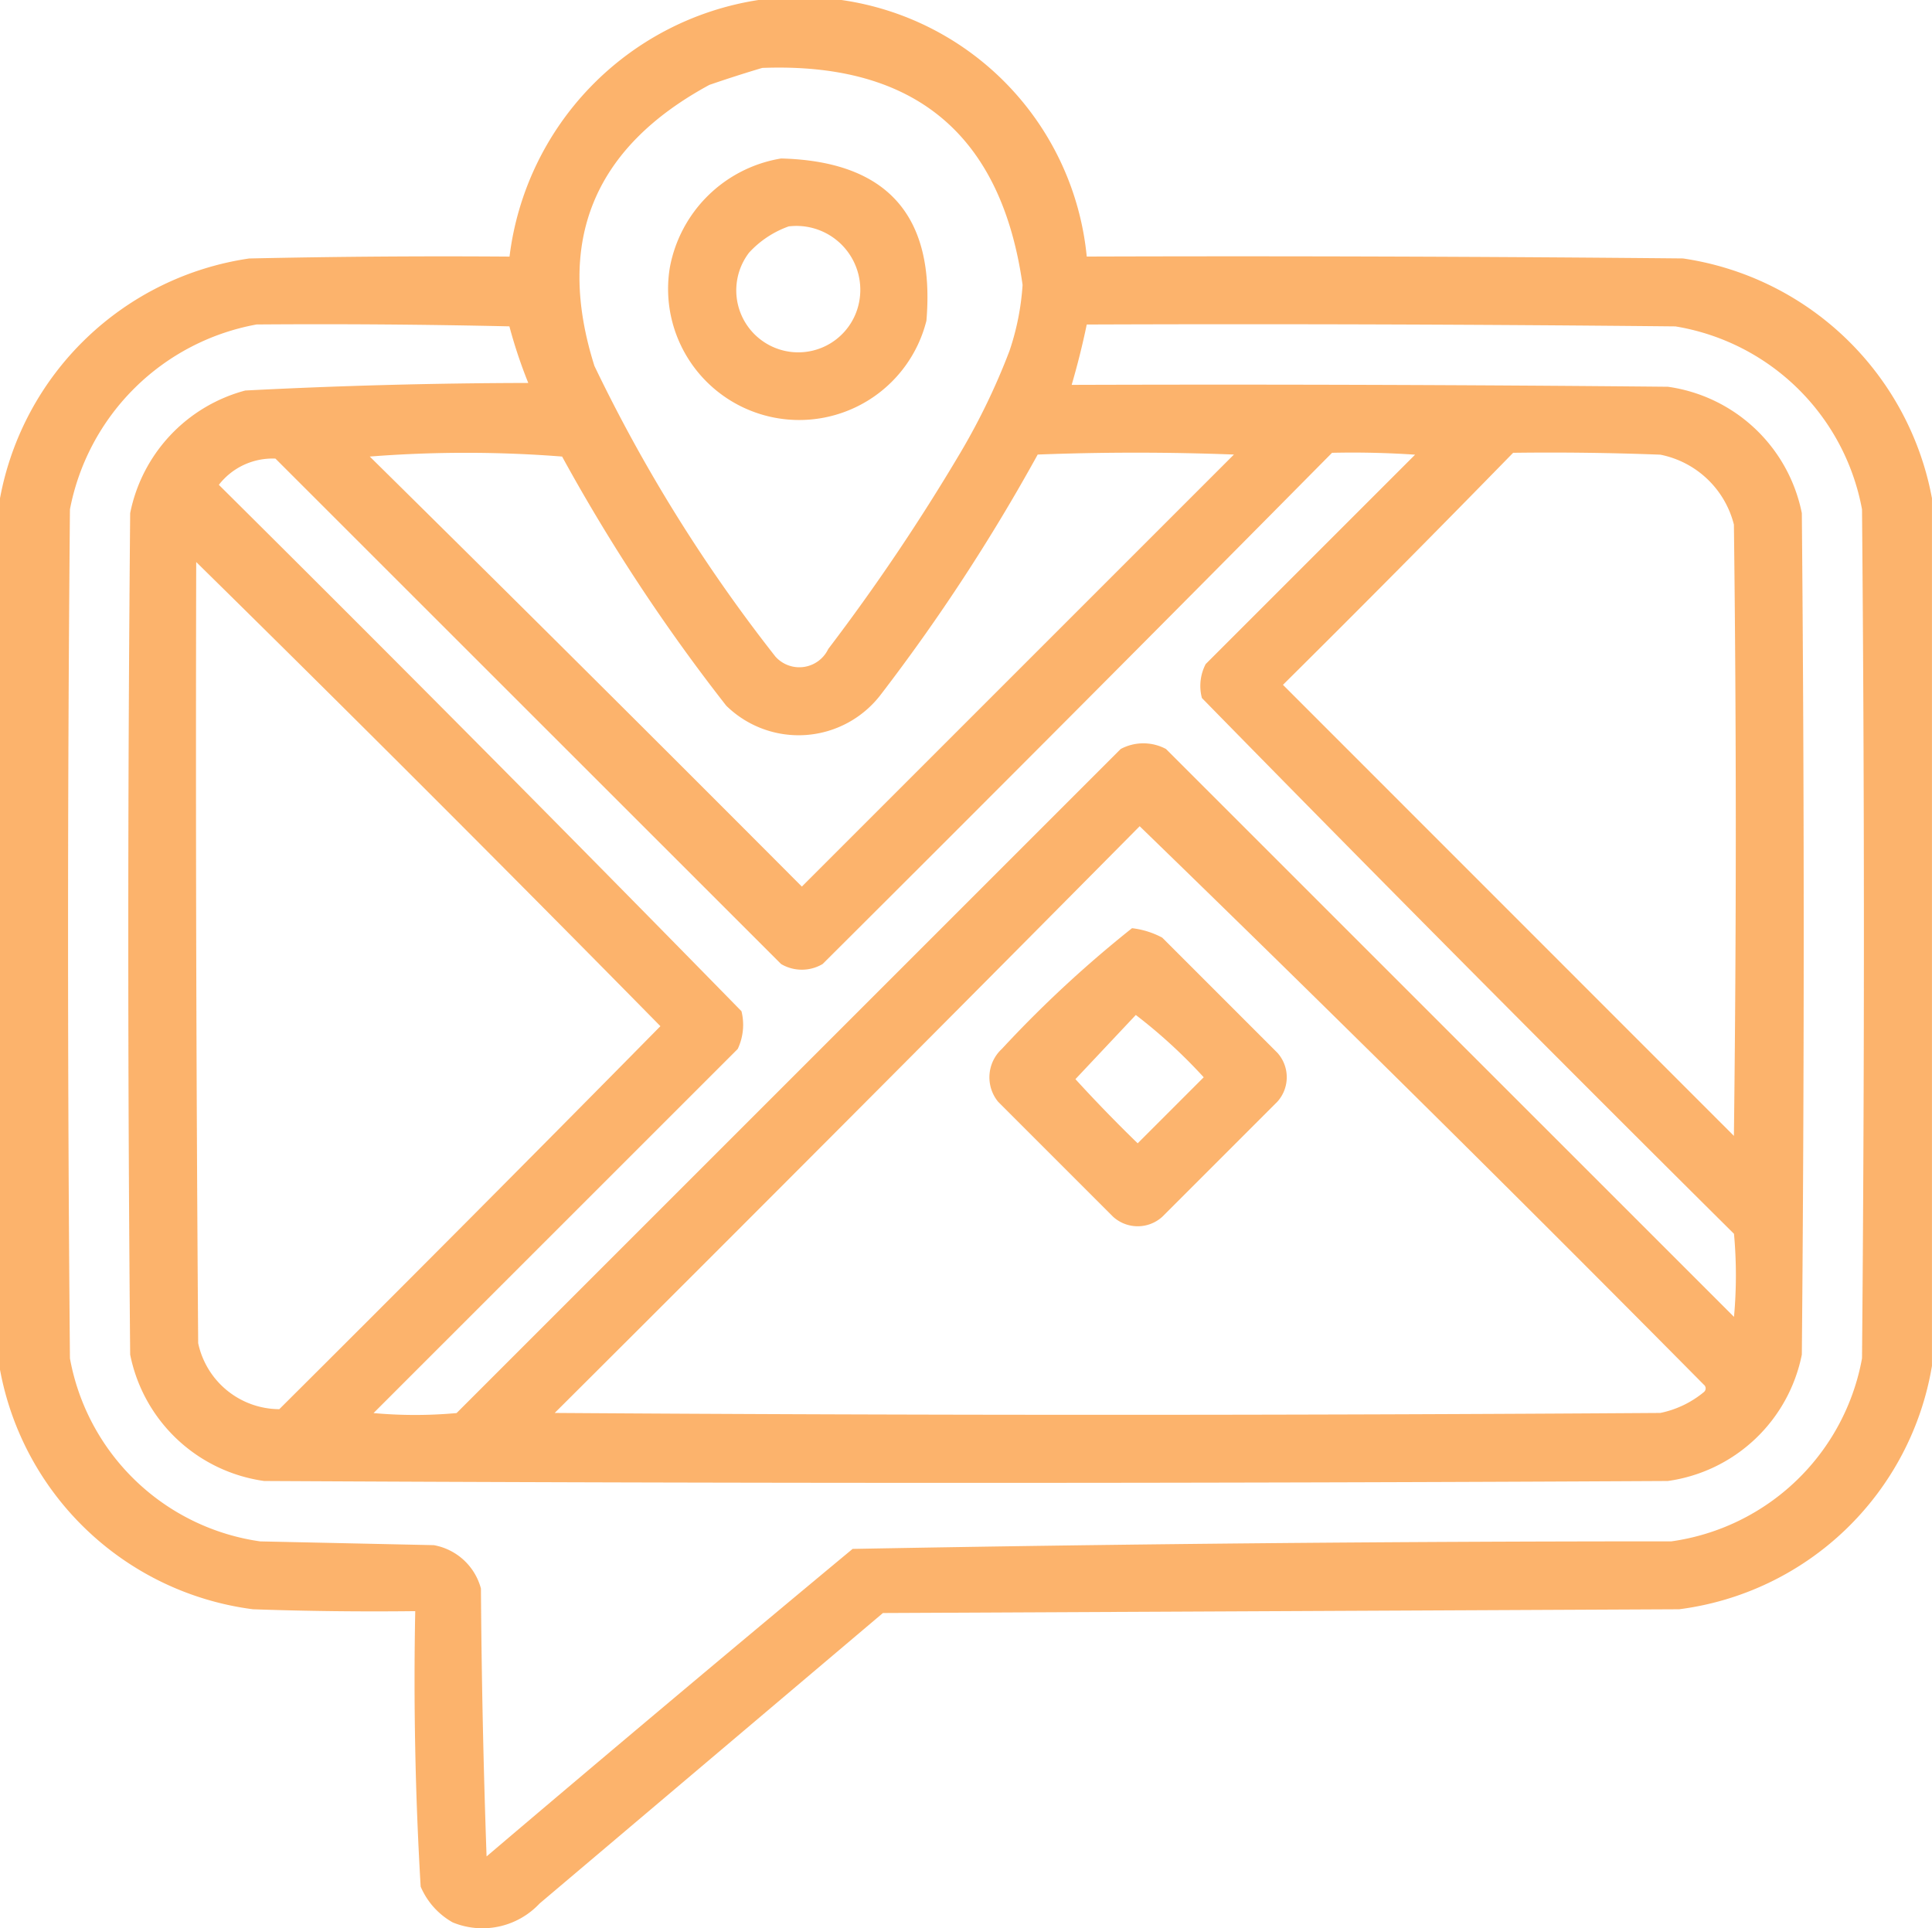 <svg xmlns="http://www.w3.org/2000/svg" width="44.201" height="44.116" viewBox="0 0 44.201 44.116">
  <g id="icono-ubicacion" transform="translate(0.5 0.5)">
    <g id="Grupo_52" data-name="Grupo 52" transform="translate(-0.5 -0.5)">
      <path id="Trazado_65" data-name="Trazado 65" d="M16.852-.5h1.9a6.573,6.573,0,0,1,5.611,5.87q6.82-.022,13.64.043A6.8,6.8,0,0,1,43.7,10.9V30.752a6.732,6.732,0,0,1-5.784,5.568L19.7,36.406l-7.856,6.647a1.79,1.79,0,0,1-1.986.432,1.7,1.7,0,0,1-.734-.82Q8.938,39.52,9,36.363q-1.857.022-3.712-.043A6.767,6.767,0,0,1-.5,30.838V10.9A6.8,6.8,0,0,1,5.2,5.414q2.978-.065,5.957-.043A6.777,6.777,0,0,1,16.852-.5Zm.086,1.554q5.226-.2,5.957,4.964a5.866,5.866,0,0,1-.3,1.511A15.18,15.18,0,0,1,21.471,9.86a46.85,46.85,0,0,1-3.022,4.489.733.733,0,0,1-1.209.173A35.911,35.911,0,0,1,13.1,7.874Q11.748,3.6,15.73,1.442,16.346,1.23,16.939,1.054ZM5.37,6.924q2.892-.022,5.784.043a11.142,11.142,0,0,0,.432,1.295q-3.243.006-6.475.173a3.642,3.642,0,0,0-2.633,2.806q-.086,9.626,0,19.252a3.64,3.64,0,0,0,3.065,2.892q16.057.086,32.115,0a3.64,3.64,0,0,0,3.065-2.892q.086-9.626,0-19.252a3.64,3.64,0,0,0-3.065-2.892q-6.82-.065-13.64-.043.2-.684.345-1.381Q31.1,6.9,37.831,6.968A5.2,5.2,0,0,1,42.1,11.155q.086,9.712,0,19.424a5.163,5.163,0,0,1-4.36,4.187q-9.373,0-18.734.173-4.206,3.494-8.374,7.036-.108-3.064-.129-6.129a1.365,1.365,0,0,0-1.079-.993l-3.971-.086A5.163,5.163,0,0,1,1.1,30.579q-.086-9.712,0-19.424A5.32,5.32,0,0,1,5.37,6.924ZM7.96,9.946a28.244,28.244,0,0,1,4.4,0,41.942,41.942,0,0,0,3.755,5.7,2.365,2.365,0,0,0,3.54-.259A43.451,43.451,0,0,0,23.241,9.9q2.245-.086,4.489,0l-9.885,9.885Q12.92,14.841,7.96,9.946ZM29.975,9.86q.951-.021,1.9.043l-4.791,4.791a1.079,1.079,0,0,0-.086.777q6.04,6.169,12.173,12.259a10.462,10.462,0,0,1,0,1.9L26.176,16.637a1.1,1.1,0,0,0-1.036,0L9.946,31.831a10.462,10.462,0,0,1-1.9,0L16.378,23.5a1.293,1.293,0,0,0,.086-.863Q10.532,16.575,4.507,10.593a1.554,1.554,0,0,1,1.295-.6L17.37,21.557a.935.935,0,0,0,.95,0Q24.173,15.726,29.975,9.86Zm4.144,0q1.684-.022,3.367.043a2.172,2.172,0,0,1,1.683,1.6q.086,6.993,0,13.986L28.852,15.169Q31.512,12.531,34.118,9.86Zm-30.129,2.5q5.35,5.263,10.619,10.619-4.336,4.4-8.719,8.763a1.907,1.907,0,0,1-1.856-1.511Q3.968,21.3,3.989,12.363Zm21.583,6.043q6.507,6.313,12.906,12.777a.108.108,0,0,1,0,.173,2.276,2.276,0,0,1-.993.475q-12.647.086-25.295,0Q18.907,25.136,25.572,18.406Z" transform="translate(0.5 0.5)" fill="#fcae63" fill-rule="evenodd" opacity="0.939"/>
    </g>
    <g id="Grupo_53" data-name="Grupo 53" transform="translate(14.799 3.126)">
      <path id="Trazado_66" data-name="Trazado 66" d="M179.281,41.5q3.629.093,3.324,3.712A3,3,0,0,1,176.734,44,3.1,3.1,0,0,1,179.281,41.5Zm.173,1.554a2.256,2.256,0,0,0-.906.6,1.418,1.418,0,1,0,2.5,1.209A1.462,1.462,0,0,0,179.453,43.054Z" transform="translate(-176.709 -41.5)" fill="#fcae63" fill-rule="evenodd" opacity="0.935"/>
    </g>
    <g id="Grupo_54" data-name="Grupo 54" transform="translate(22.136 20.737)">
      <path id="Trazado_67" data-name="Trazado 67" d="M264.965,245.5a1.934,1.934,0,0,1,.691.216l2.633,2.633a.837.837,0,0,1,0,1.122l-2.633,2.633a.837.837,0,0,1-1.122,0l-2.633-2.633a.884.884,0,0,1,.086-1.209A26.751,26.751,0,0,1,264.965,245.5Zm.086,1.986-1.381,1.468q.689.754,1.424,1.468l1.511-1.511A12,12,0,0,0,265.052,247.486Z" transform="translate(-261.702 -245.5)" fill="#fcae63" fill-rule="evenodd" opacity="0.923"/>
    </g>
  </g>
</svg>

